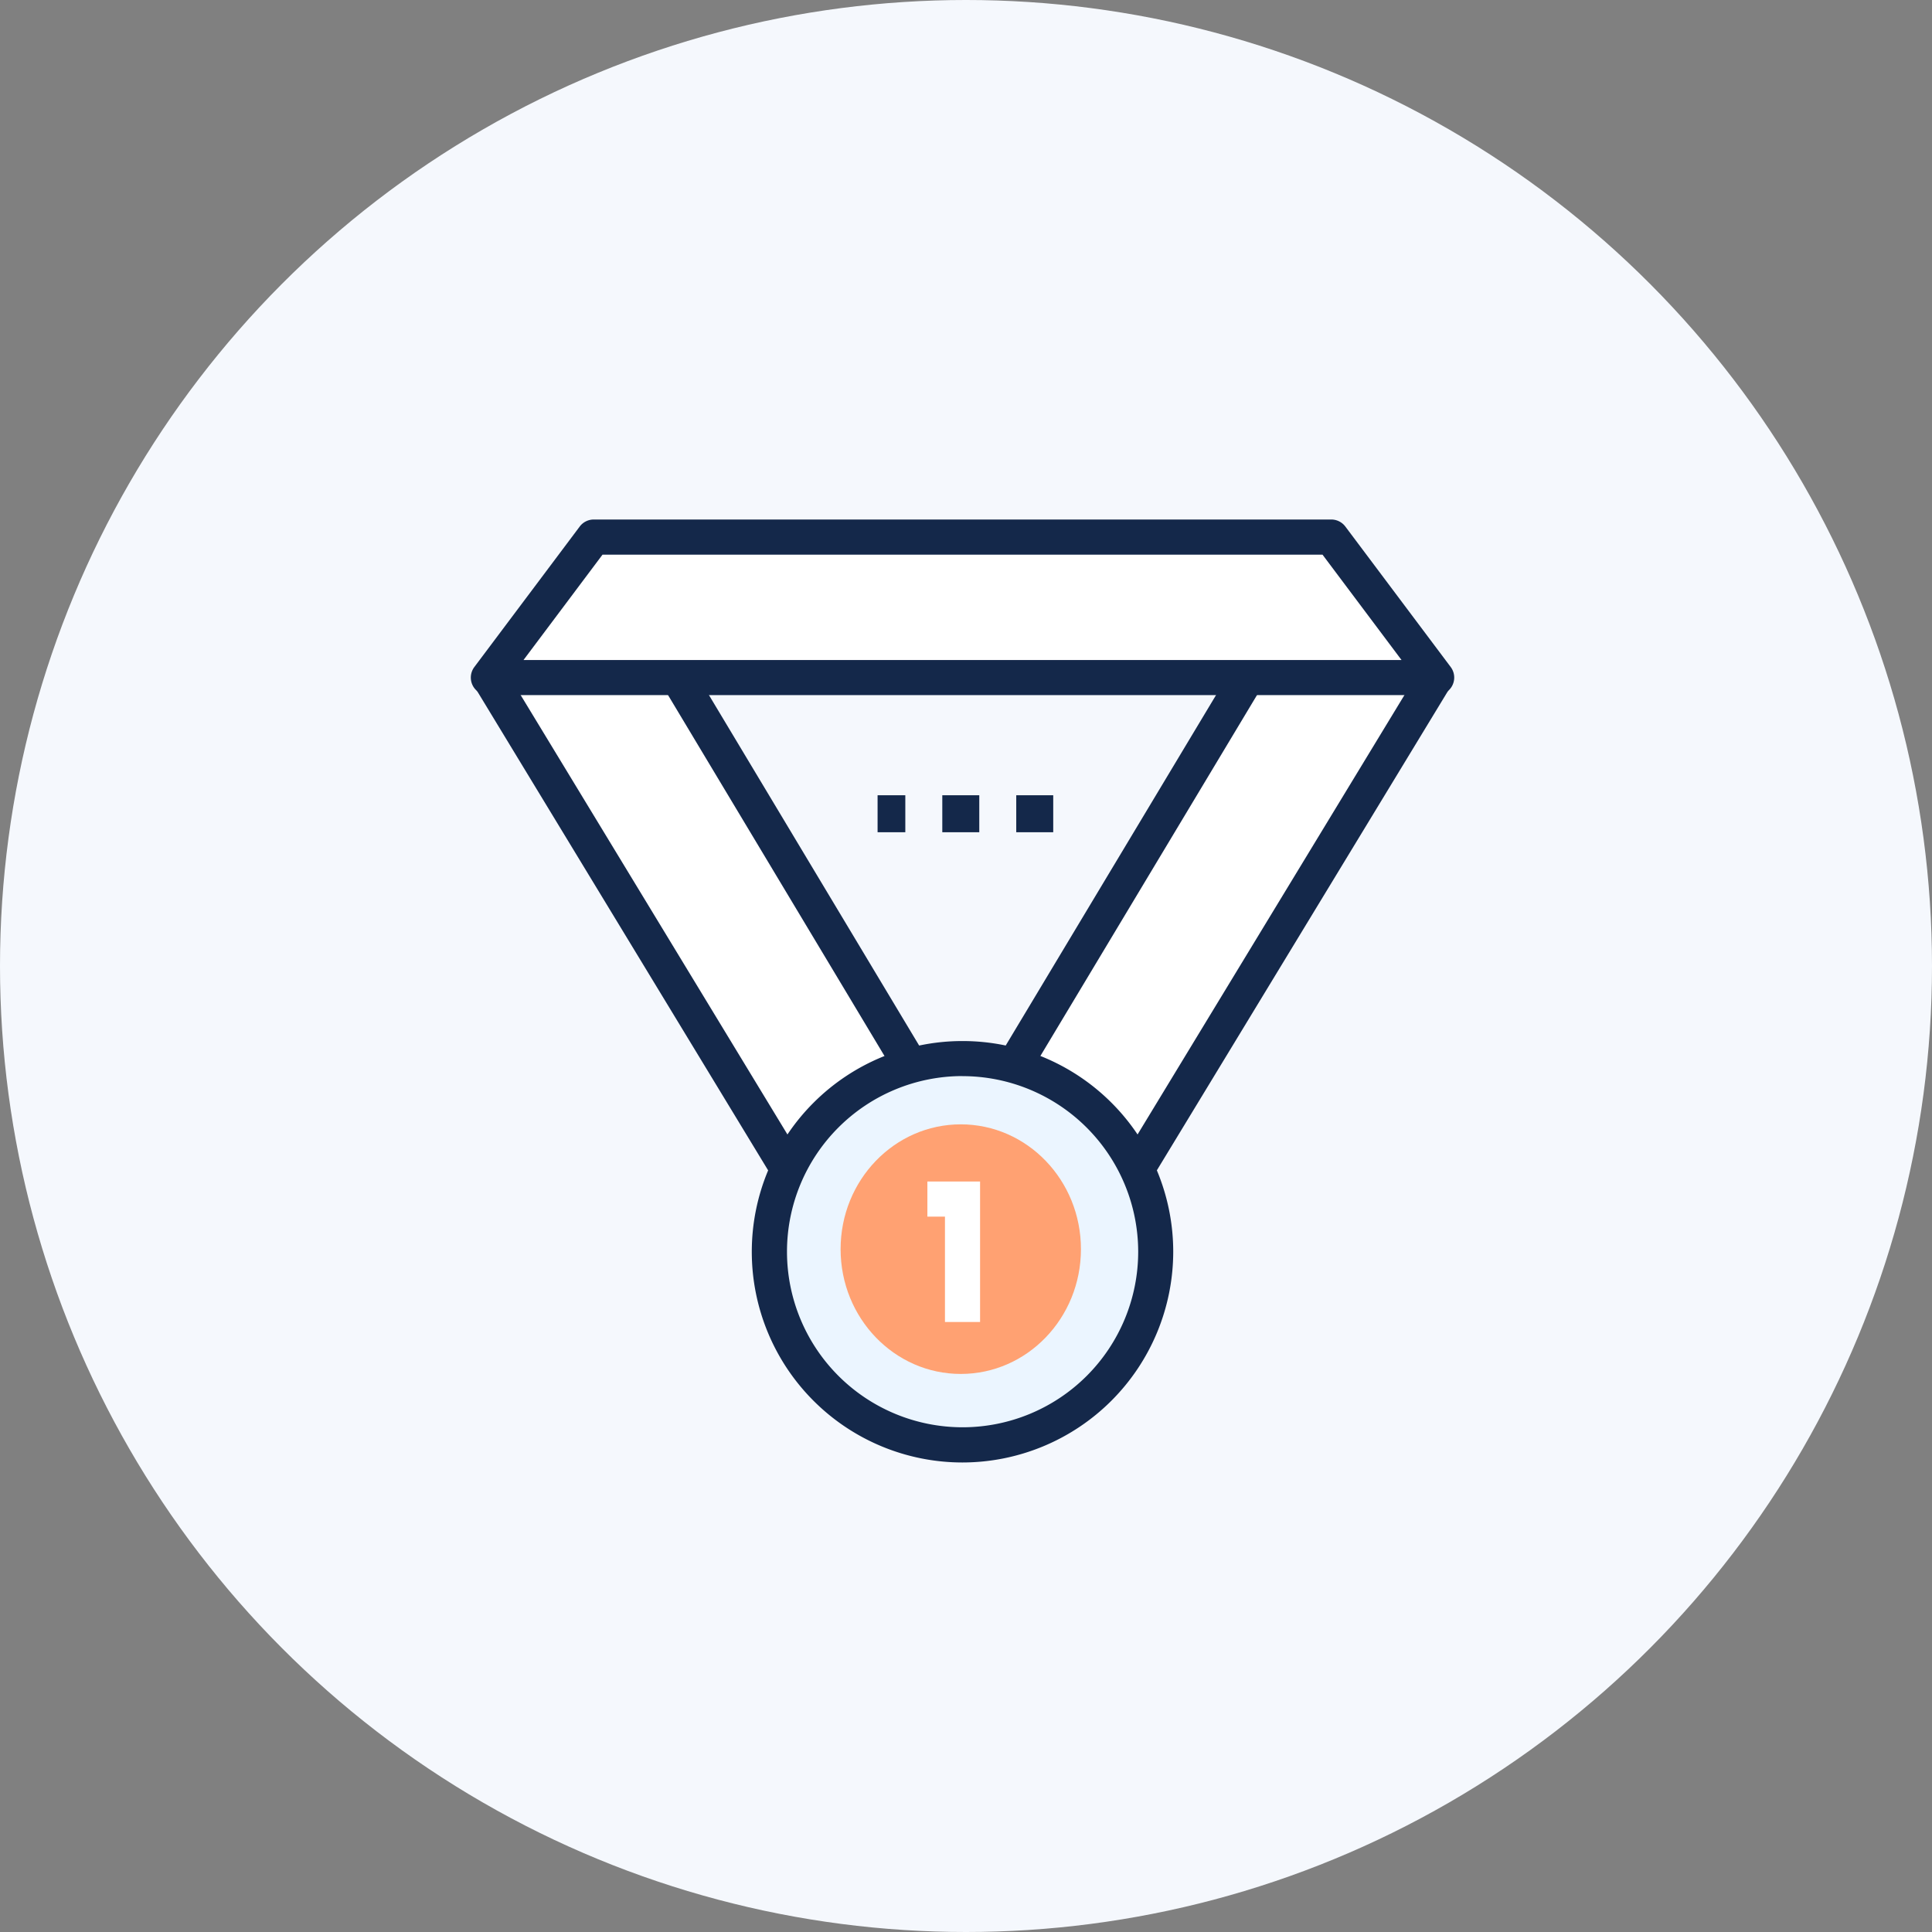 <svg xmlns="http://www.w3.org/2000/svg" width="119" height="119" viewBox="0 0 119 119"><rect x="0" y="0" width="119" height="119" fill="#808080" stroke="none"/><g transform="translate(-1030 -1360)"><circle cx="59.5" cy="59.5" r="59.5" transform="translate(1030 1360)" fill="#f5f8fd"/><g transform="translate(1059 1392)"><g transform="translate(33.53 1.082)"><path d="M220.959,38.653,202.571,68.938,195,62.449,214.469,30Z" transform="translate(-195 -30)" fill="#fff"/></g><g transform="translate(1.082 1.082)"><path d="M165,38.653l18.388,30.285,7.571-6.49L171.49,30Z" transform="translate(-165 -30)" fill="#fff"/></g><g transform="translate(6.644 0.525)"><rect width="2.163" height="37.841" transform="matrix(0.857, -0.514, 0.514, 0.857, 0, 1.113)" fill="#14284a"/></g><g transform="translate(0.157 9.062)"><rect width="2.164" height="35.43" transform="translate(0 1.123) rotate(-31.264)" fill="#14284a"/></g><g transform="translate(32.601 0.526)"><rect width="37.841" height="2.163" transform="translate(0 32.446) rotate(-59.028)" fill="#14284a"/></g><g transform="translate(40.175 9.063)"><rect width="35.43" height="2.163" transform="translate(0 30.282) rotate(-58.727)" fill="#14284a"/></g><g transform="translate(1.082 1.082)"><path d="M223.408,38.653H165L171.49,30h45.428Z" transform="translate(-165 -30)" fill="#fff"/></g><g transform="translate(0 0)"><path d="M223.489,39.816H165.082a1.081,1.081,0,0,1-.865-1.731l6.49-8.653a1.081,1.081,0,0,1,.865-.433H217a1.082,1.082,0,0,1,.865.433l6.49,8.653a1.082,1.082,0,0,1-.865,1.731Zm-56.244-2.163h54.081l-4.867-6.49H172.112Z" transform="translate(-164 -29)" fill="#14284a"/></g><g transform="translate(17.306 32.121)"><g transform="translate(0.915 1.146)"><ellipse cx="11.958" cy="11.958" rx="11.958" ry="11.958" fill="#ebf5ff"/></g><g transform="translate(5.47 5.132)"><ellipse cx="7.402" cy="7.687" rx="7.402" ry="7.687" fill="#ffa172"/></g><path d="M192.979,84.959a12.979,12.979,0,1,1,12.979-12.979A12.994,12.994,0,0,1,192.979,84.959Zm0-23.8A10.816,10.816,0,1,0,203.8,71.979,10.828,10.828,0,0,0,192.979,61.163Z" transform="translate(-180 -59)" fill="#14284a"/></g><g transform="translate(28.122 40.774)"><path d="M193.245,75.653h-2.163v-6.49H190V67h3.245Z" transform="translate(-190 -67)" fill="#fff"/></g><g transform="translate(29.04 16.983)"><rect width="2.278" height="2.278" fill="#14284a"/></g><g transform="translate(33.595 16.983)"><rect width="2.278" height="2.278" fill="#14284a"/></g><g transform="translate(25.054 16.983)"><rect width="1.708" height="2.278" fill="#14284a"/></g></g></g></svg>